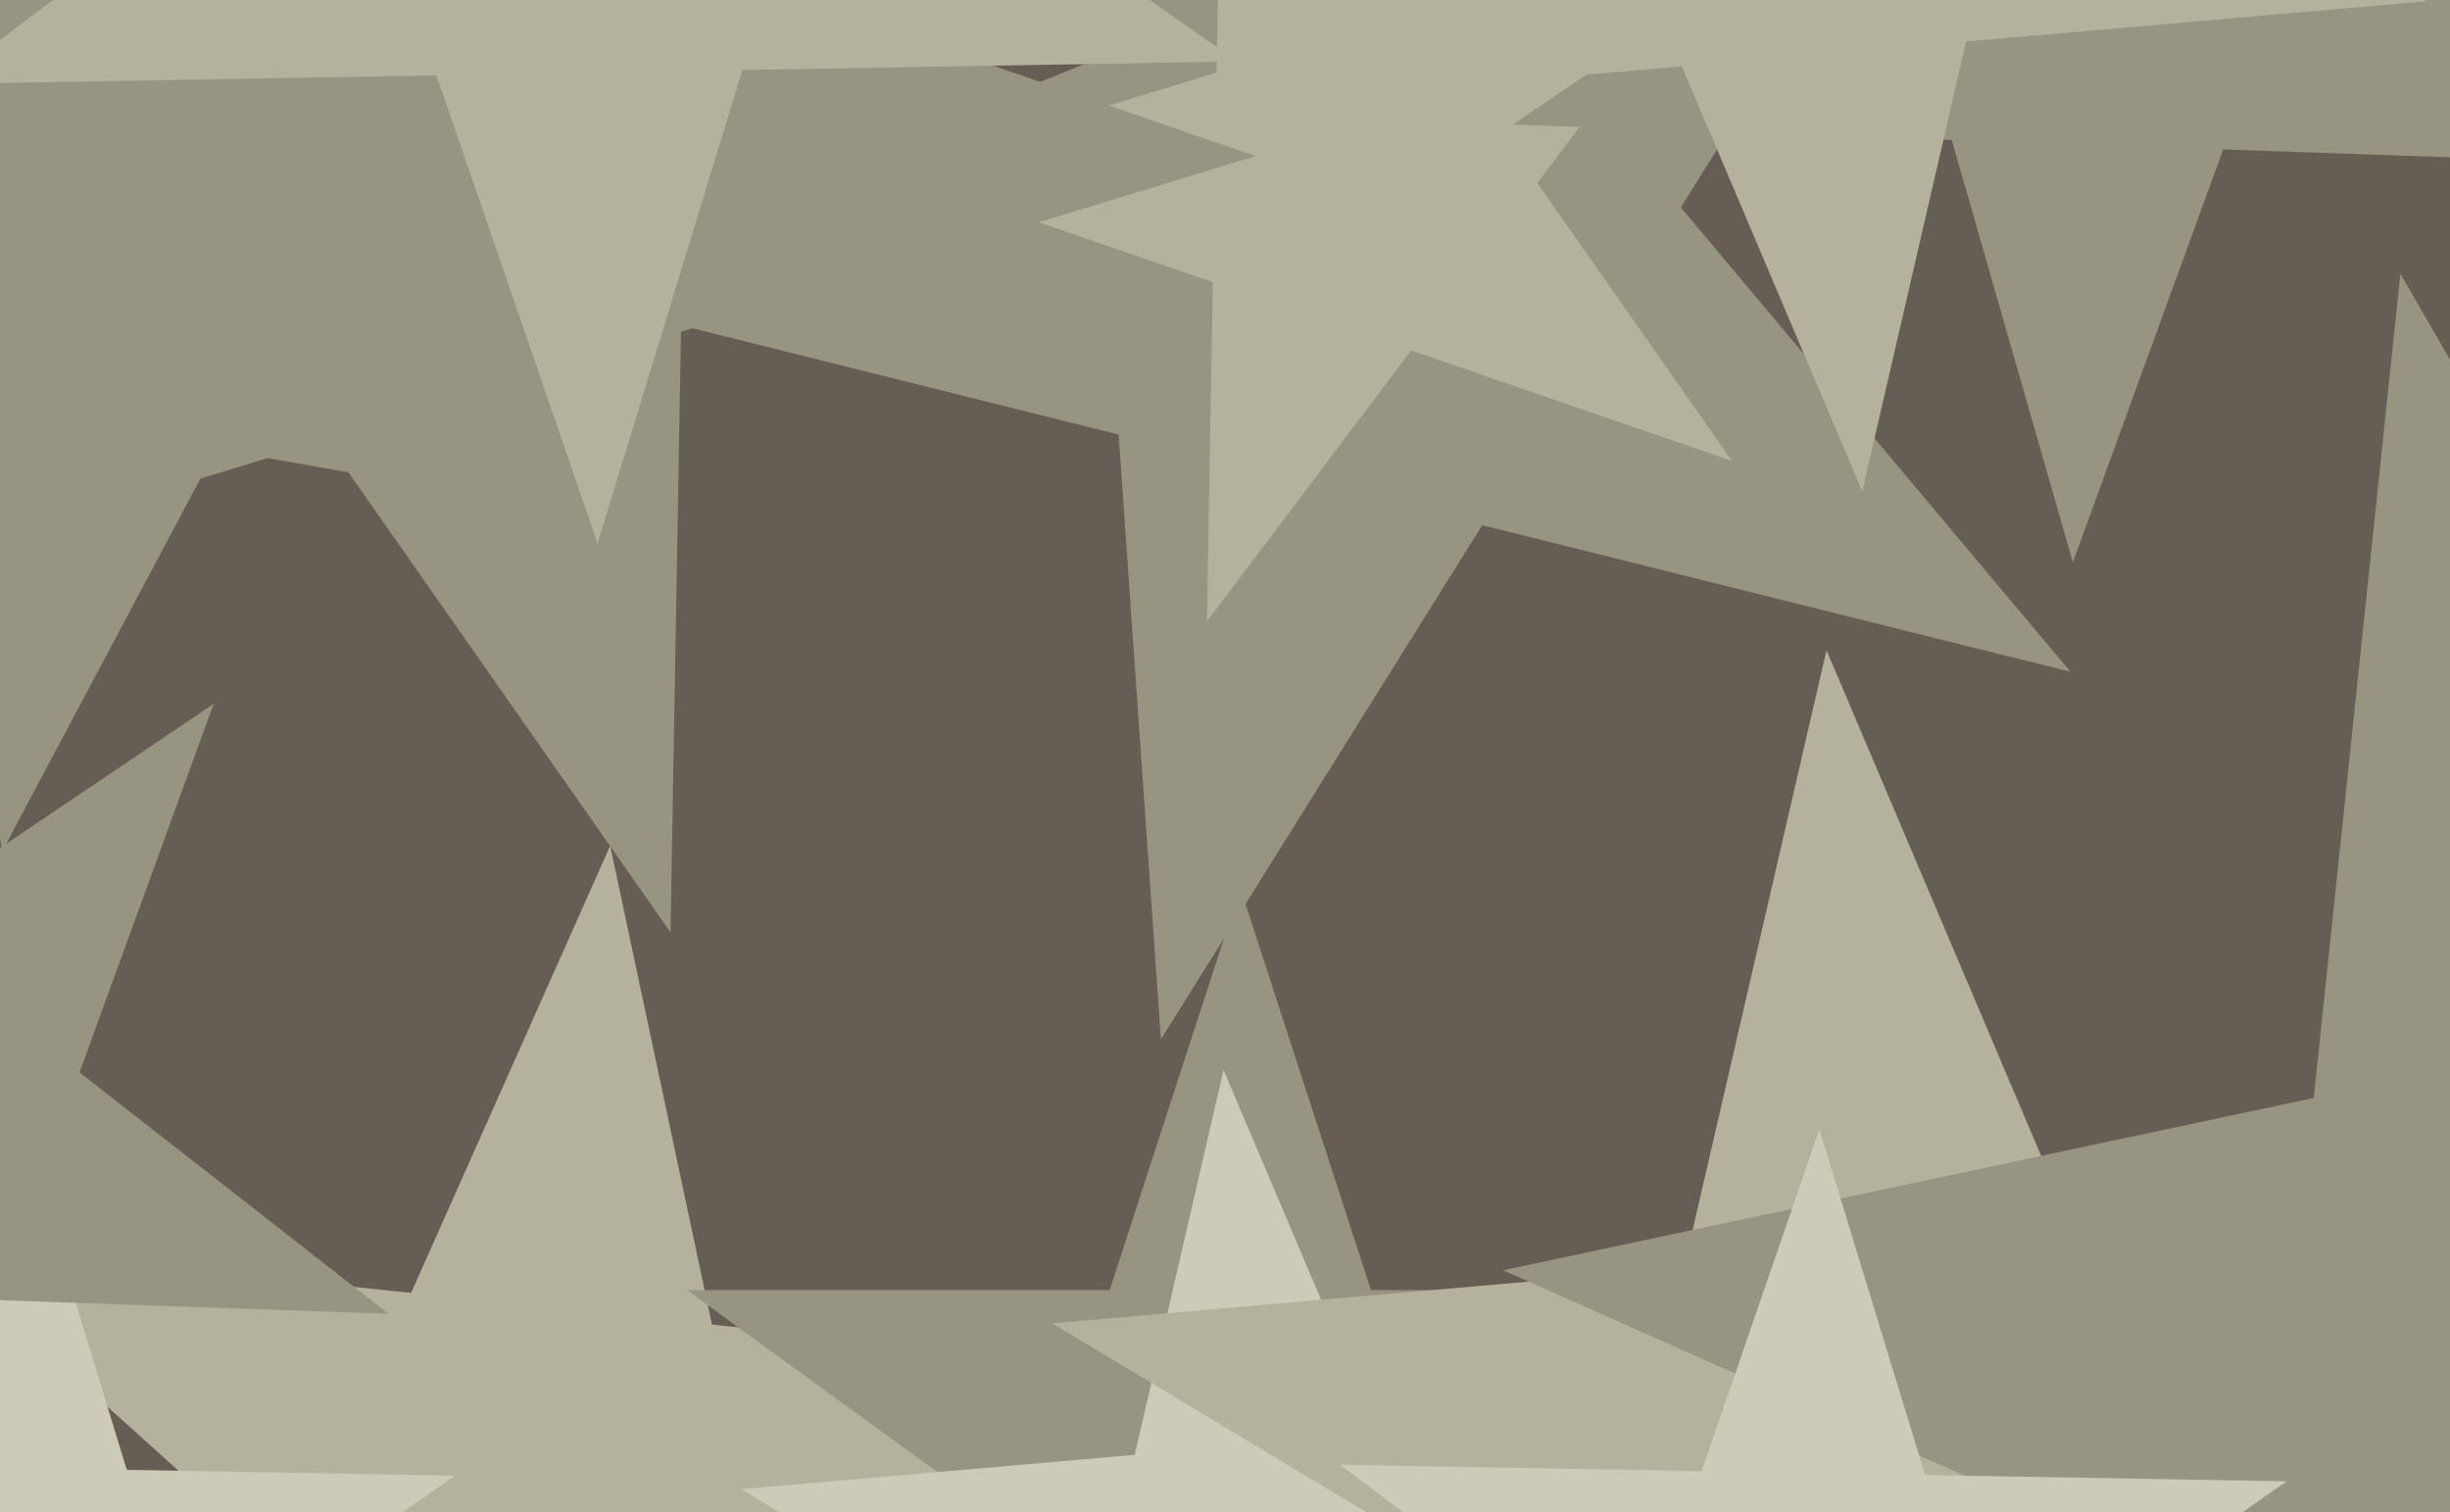 <svg xmlns="http://www.w3.org/2000/svg" width="640px" height="395px">
  <rect width="640" height="395" fill="rgb(102,94,84)"/>
  <polygon points="540.874,175.522 387.193,137.205 303.261,271.524 292.213,113.524 138.531,75.207 285.384,15.874 274.336,-142.126 376.144,-20.795 522.998,-80.128 439.066,54.191" fill="rgb(151,148,129)"/>
  <polygon points="229.0,548.42 133.973,462.858 23.233,526.793 75.243,409.977 -19.784,324.414 107.387,337.781 159.397,220.964 185.983,346.041 313.154,359.408 202.414,423.343" fill="rgb(180,178,157)"/>
  <polygon points="413.343,506.971 324.0,442.059 234.657,506.971 268.783,401.941 179.439,337.029 289.874,337.029 324.0,232.0 358.126,337.029 468.561,337.029 379.217,401.941" fill="rgb(151,148,129)"/>
  <polygon points="452.434,120.421 368.624,91.564 315.281,162.353 316.828,73.729 233.019,44.871 317.784,18.956 319.331,-69.669 370.171,2.939 454.937,-22.976 401.593,47.813" fill="rgb(180,178,157)"/>
  <polygon points="73.682,516.66 5.213,465.065 -65.014,514.239 -37.103,433.178 -105.571,381.583 -19.852,383.079 8.059,302.018 33.125,384.004 118.844,385.5 48.616,434.674" fill="rgb(205,202,183)"/>
  <polygon points="327.967,40.77 177.891,86.653 175.152,243.562 85.139,115.01 -64.937,160.893 29.508,35.56 -60.505,-92.992 87.878,-41.9 182.323,-167.232 179.584,-10.323" fill="rgb(151,148,129)"/>
  <polygon points="695.471,43.039 580.748,39.033 541.486,146.904 509.844,36.557 395.121,32.551 490.289,-31.641 458.648,-141.988 549.106,-71.314 644.275,-135.506 605.013,-27.635" fill="rgb(151,148,129)"/>
  <polygon points="425.16,528.169 336.727,475.033 258.865,542.718 282.073,442.193 193.639,389.057 296.416,380.065 319.624,279.54 359.935,374.508 462.712,365.516 384.849,433.201" fill="rgb(205,202,183)"/>
  <polygon points="633.745,0.342 513.598,10.853 486.468,128.368 439.343,17.35 319.196,27.861 410.219,-51.263 363.094,-162.282 466.474,-100.165 557.496,-179.29 530.366,-61.775" fill="rgb(180,178,157)"/>
  <polygon points="646.581,569.074 504.59,483.757 379.571,592.434 416.835,431.028 274.844,345.711 439.865,331.274 477.128,169.868 541.854,322.351 706.875,307.913 581.856,416.591" fill="rgb(180,178,157)"/>
  <polygon points="173.803,137.993 56.461,117.303 0.522,222.508 -16.061,104.515 -133.404,83.824 -26.31,31.591 -42.893,-86.402 39.878,-0.691 146.972,-52.924 91.033,52.282" fill="rgb(151,148,129)"/>
  <polygon points="910.457,562.401 712.666,474.339 567.792,635.237 590.424,419.913 392.632,331.851 604.411,286.836 627.042,71.512 735.297,259.015 947.076,214 802.202,374.898" fill="rgb(151,148,129)"/>
  <polygon points="101.497,343.225 -0.883,339.65 -35.921,435.914 -64.158,337.44 -166.538,333.865 -81.609,276.58 -109.846,178.106 -29.12,241.176 55.808,183.89 20.771,280.155" fill="rgb(151,148,129)"/>
  <polygon points="323.222,16.042 193.917,18.299 156.107,141.973 114.003,19.694 -15.302,21.951 87.981,-55.878 45.877,-178.157 151.813,-103.98 255.097,-181.809 217.286,-58.135" fill="rgb(180,178,157)"/>
  <polygon points="547.565,531.49 472.133,474.648 394.764,528.823 425.514,439.518 350.083,382.676 444.519,384.325 475.269,295.02 502.883,385.343 597.32,386.992 519.95,441.166" fill="rgb(205,202,183)"/>
</svg>
